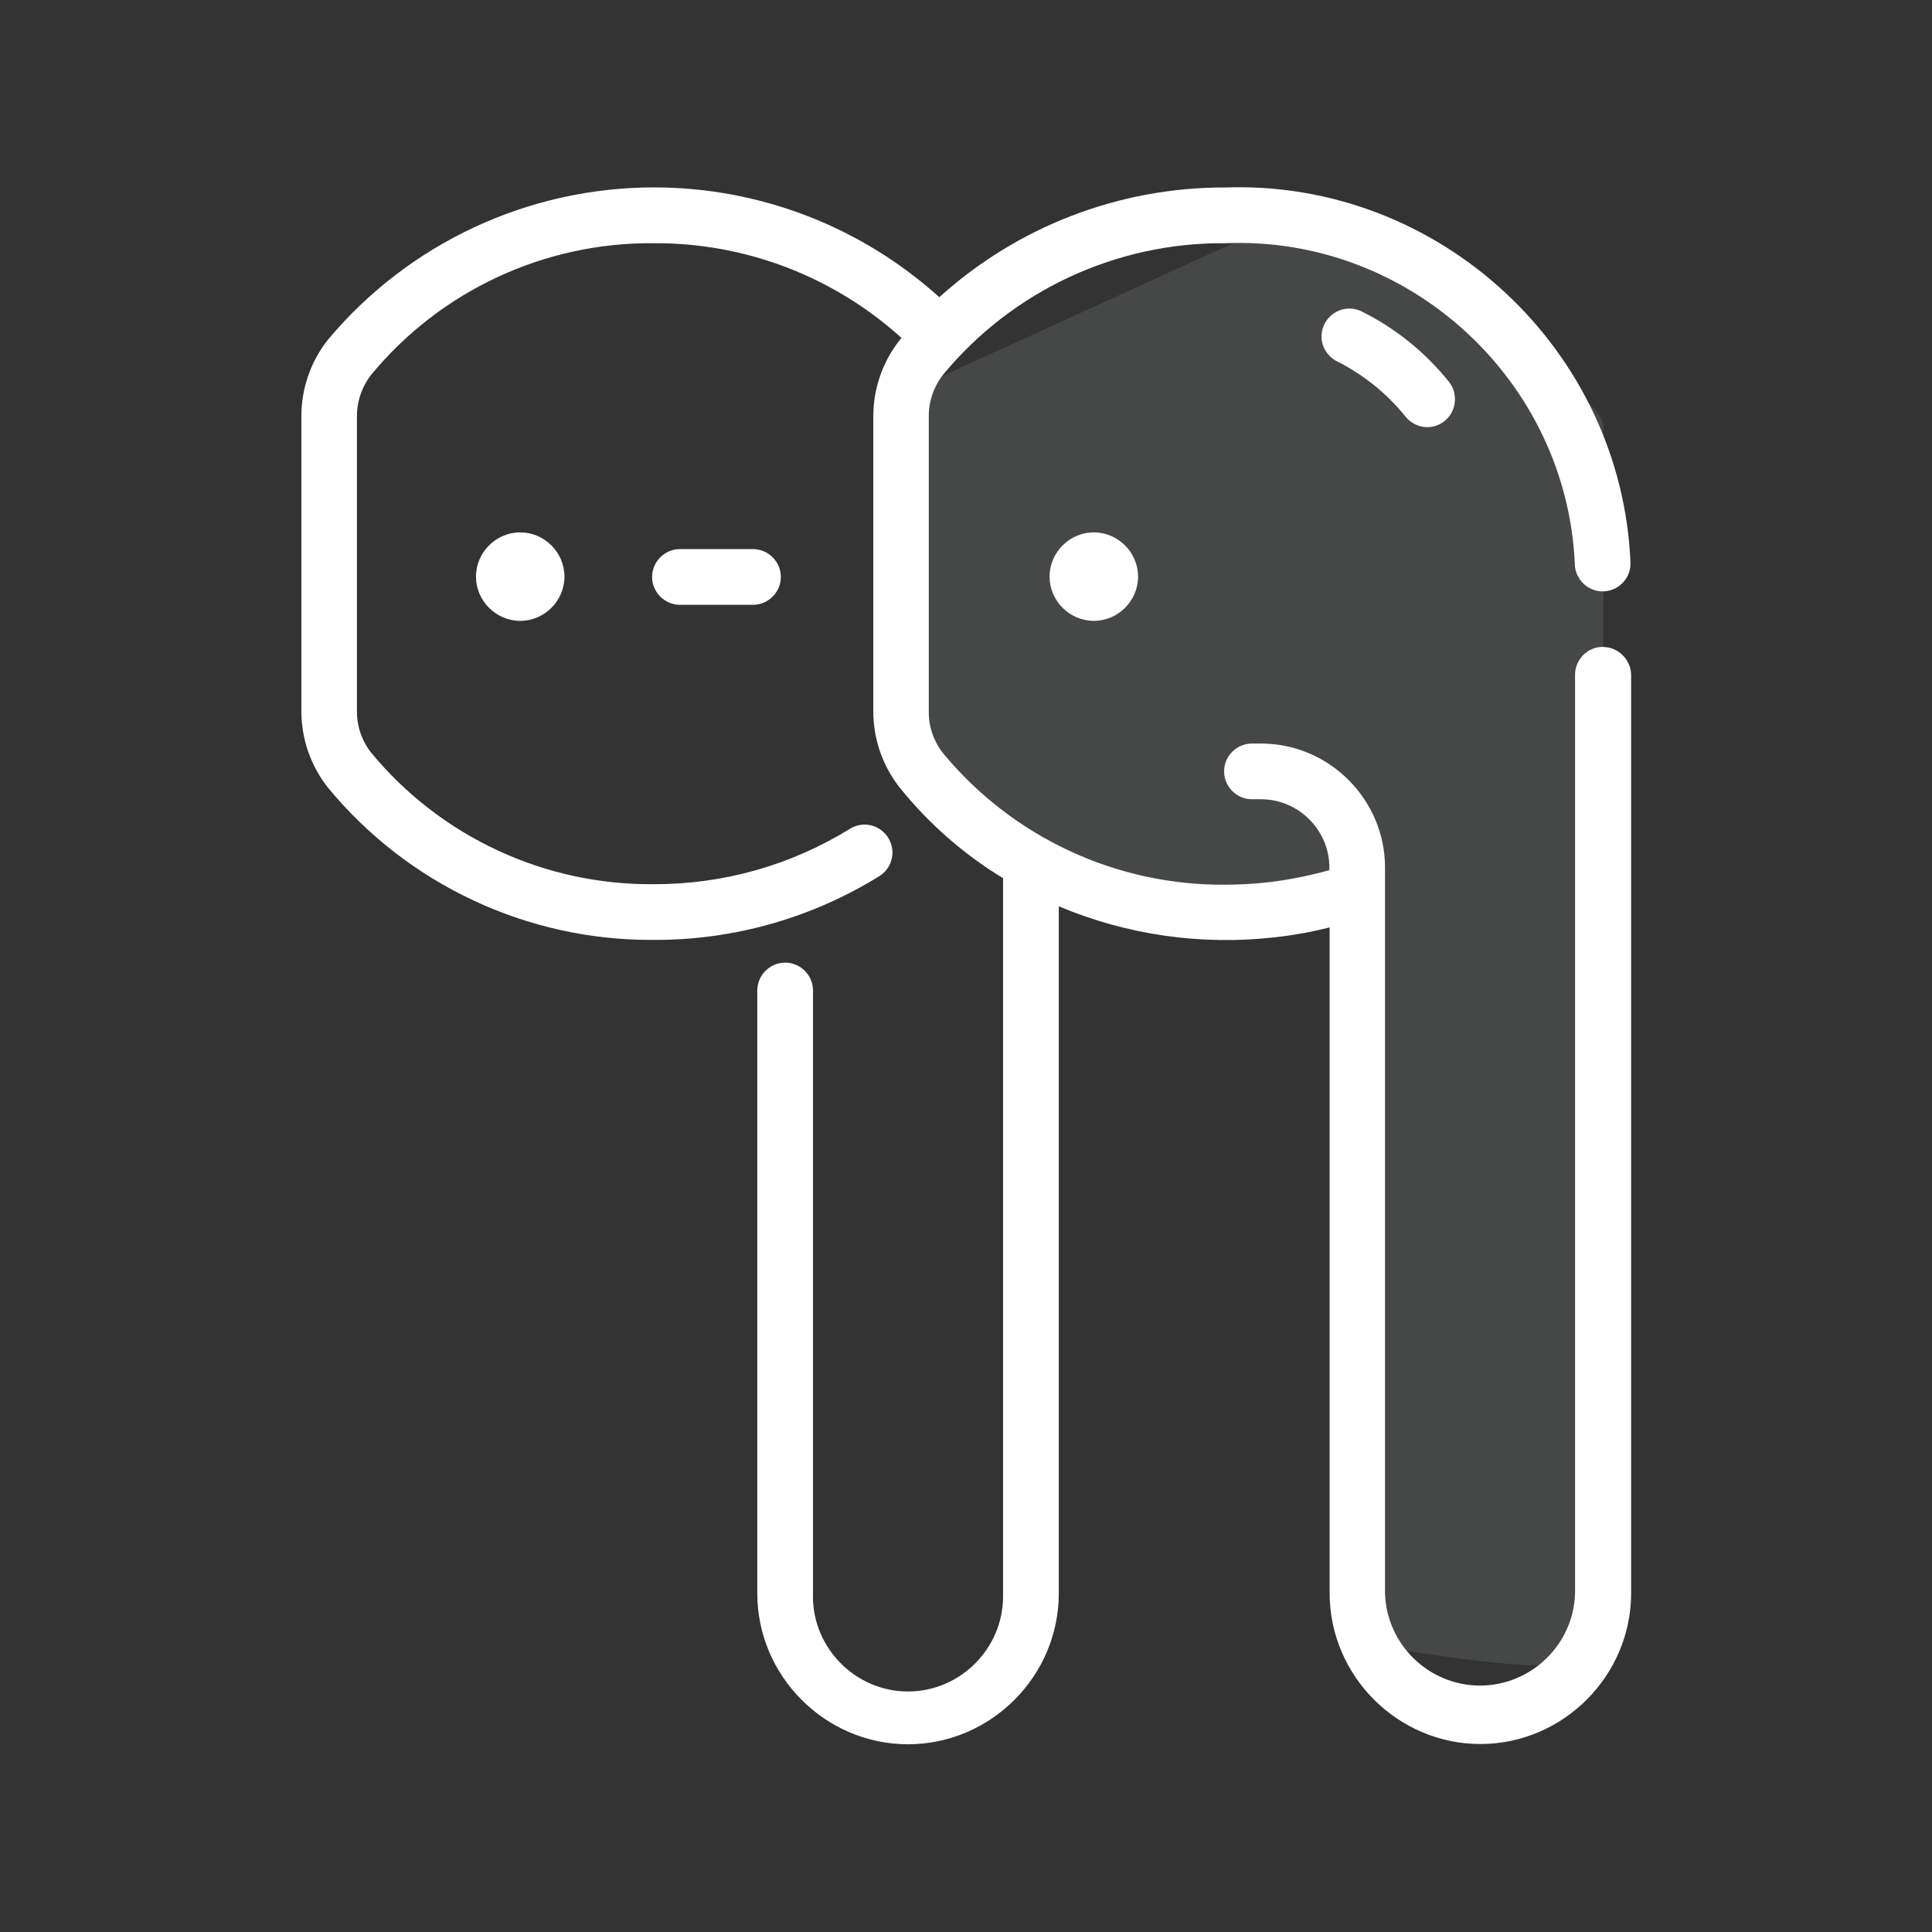 <?xml version="1.0" encoding="UTF-8" standalone="no"?>
<!DOCTYPE svg PUBLIC "-//W3C//DTD SVG 1.1//EN" "http://www.w3.org/Graphics/SVG/1.1/DTD/svg11.dtd">
<svg width="100%" height="100%" viewBox="0 0 30 30" version="1.1" xmlns="http://www.w3.org/2000/svg" xmlns:xlink="http://www.w3.org/1999/xlink" xml:space="preserve" xmlns:serif="http://www.serif.com/" style="fill-rule:evenodd;clip-rule:evenodd;stroke-linejoin:round;stroke-miterlimit:2;">
    <rect x="0" y="0" width="30" height="30" fill="#333333" stroke="none"/>
    <g transform="matrix(1.311,0,0,1.311,15,15)">
        <g transform="matrix(1,0,0,1,-7.875,-9.219)">
            <clipPath id="_clip1">
                <rect x="0" y="0" width="15.75" height="18.438"/>
            </clipPath>
            <g clip-path="url(#_clip1)">
                <g id="Grupo_12550" transform="matrix(1,0,0,1,1869,5060.44)">
                    <g id="Rectángulo_4195" transform="matrix(1,0,0,1,-2223.75,-5098.08)">
                        <path d="M362.213,39.93L366.513,37.968C366.813,37.968 370.175,39.995 370.175,40.46L370.175,54.906C370.175,55.448 367.639,54.906 367.381,54.906L367.381,46.189C367.081,46.189 364.261,46.654 364.261,46.189L361.561,44.036C361.554,43.493 361.955,39.93 362.213,39.93Z" style="fill:rgb(240,251,255);fill-opacity:0.1;fill-rule:nonzero;"/>
                    </g>
                    <g id="noun-airpods-2936644" transform="matrix(1,0,0,1,-1984.17,-5065.47)">
                        <g id="Trazado_10528" transform="matrix(1,0,0,1,-59.511,-117.863)">
                            <path d="M177.8,127.5C177.8,127.787 177.563,128.024 177.276,128.024C176.989,128.024 176.752,127.787 176.752,127.5C176.752,127.213 176.989,126.976 177.276,126.976C177.563,126.976 177.8,127.213 177.8,127.5" style="fill:white;fill-rule:nonzero;"/>
                        </g>
                        <g id="Trazado_10529" transform="matrix(1,0,0,1,-119.769,-123.469)">
                            <path d="M239.426,132.78C239.245,132.78 239.096,132.929 239.096,133.11C239.096,133.291 239.245,133.44 239.426,133.44L240.291,133.44C240.472,133.44 240.621,133.291 240.621,133.11C240.621,132.929 240.472,132.78 240.291,132.78L239.426,132.78Z" style="fill:white;fill-rule:nonzero;"/>
                        </g>
                        <path id="Trazado_10530" d="M130.589,10.469C130.589,10.469 130.588,10.469 130.588,10.469C130.408,10.469 130.259,10.618 130.259,10.798C130.259,10.798 130.259,10.799 130.259,10.799L130.259,21.68C130.241,22.285 129.739,22.772 129.133,22.772C128.528,22.772 128.026,22.285 128.008,21.68L128.008,13.08C128.007,12.276 127.346,11.615 126.542,11.614L126.432,11.614C126.251,11.614 126.102,11.763 126.102,11.944C126.102,12.125 126.251,12.274 126.432,12.274L126.542,12.274C126.984,12.275 127.348,12.639 127.349,13.081L127.349,13.114C127.112,13.18 126.871,13.228 126.627,13.257C126.458,13.276 126.287,13.286 126.117,13.286C124.825,13.297 123.595,12.724 122.773,11.728C122.662,11.587 122.602,11.412 122.604,11.233L122.604,7.741C122.603,7.562 122.663,7.387 122.773,7.246C123.595,6.25 124.825,5.677 126.117,5.688C128.291,5.599 130.156,7.309 130.256,9.482C130.256,9.663 130.405,9.812 130.586,9.812C130.767,9.812 130.916,9.663 130.916,9.482C130.815,6.946 128.652,4.939 126.116,5.028C124.865,5.024 123.656,5.488 122.729,6.328C121.803,5.491 120.599,5.027 119.35,5.027C117.859,5.027 116.441,5.689 115.485,6.834C115.282,7.092 115.172,7.412 115.173,7.74L115.173,11.227C115.172,11.555 115.282,11.875 115.485,12.133C116.433,13.286 117.853,13.95 119.345,13.94C120.289,13.944 121.216,13.682 122.018,13.185C122.115,13.125 122.174,13.019 122.174,12.905C122.174,12.723 122.025,12.574 121.844,12.574C121.783,12.574 121.722,12.592 121.67,12.624C120.972,13.056 120.167,13.283 119.346,13.28C118.054,13.292 116.823,12.719 116,11.723C115.889,11.582 115.829,11.407 115.831,11.228L115.831,7.741C115.83,7.562 115.89,7.387 116,7.246C116.822,6.25 118.052,5.677 119.344,5.688C120.429,5.681 121.477,6.082 122.281,6.81C122.274,6.817 122.266,6.828 122.259,6.836C122.056,7.094 121.946,7.414 121.947,7.742L121.947,11.229C121.946,11.557 122.056,11.877 122.259,12.135C122.602,12.561 123.016,12.925 123.484,13.209L123.484,21.682C123.484,21.693 123.484,21.704 123.484,21.716C123.484,22.333 122.976,22.842 122.358,22.842C121.741,22.842 121.232,22.333 121.232,21.716C121.232,21.704 121.233,21.693 121.233,21.682L121.233,14.539C121.233,14.358 121.084,14.209 120.903,14.209C120.722,14.209 120.573,14.358 120.573,14.539L120.573,21.681C120.573,22.66 121.379,23.467 122.358,23.467C123.338,23.467 124.144,22.66 124.144,21.681L124.144,13.542C124.951,13.882 125.833,14.008 126.703,13.909C126.922,13.885 127.139,13.846 127.352,13.792L127.352,21.678C127.352,22.657 128.158,23.464 129.137,23.464C130.117,23.464 130.923,22.657 130.923,21.678L130.923,10.8C130.92,10.619 130.77,10.471 130.589,10.47L130.589,10.469Z" style="fill:white;fill-rule:nonzero;"/>
                        <g id="Trazado_10531" transform="matrix(1,0,0,1,-255.494,-117.863)">
                            <path d="M380.577,127.5C380.577,127.787 380.34,128.024 380.053,128.024C379.766,128.024 379.529,127.787 379.529,127.5C379.529,127.213 379.766,126.976 380.053,126.976C380.34,126.976 380.577,127.213 380.577,127.5" style="fill:white;fill-rule:nonzero;"/>
                        </g>
                        <g id="Trazado_10532" transform="matrix(1,0,0,1,-347.987,-41.12)">
                            <path d="M475.709,47.611C475.666,47.592 475.62,47.582 475.573,47.582C475.392,47.582 475.243,47.731 475.243,47.912C475.243,48.03 475.307,48.139 475.409,48.198C475.73,48.357 476.013,48.583 476.238,48.862C476.301,48.94 476.395,48.986 476.495,48.987C476.57,48.987 476.642,48.961 476.7,48.914C476.842,48.8 476.865,48.59 476.751,48.448C476.469,48.097 476.114,47.811 475.71,47.612L475.709,47.611Z" style="fill:white;fill-rule:nonzero;"/>
                        </g>
                    </g>
                </g>
            </g>
        </g>
    </g>
</svg>

